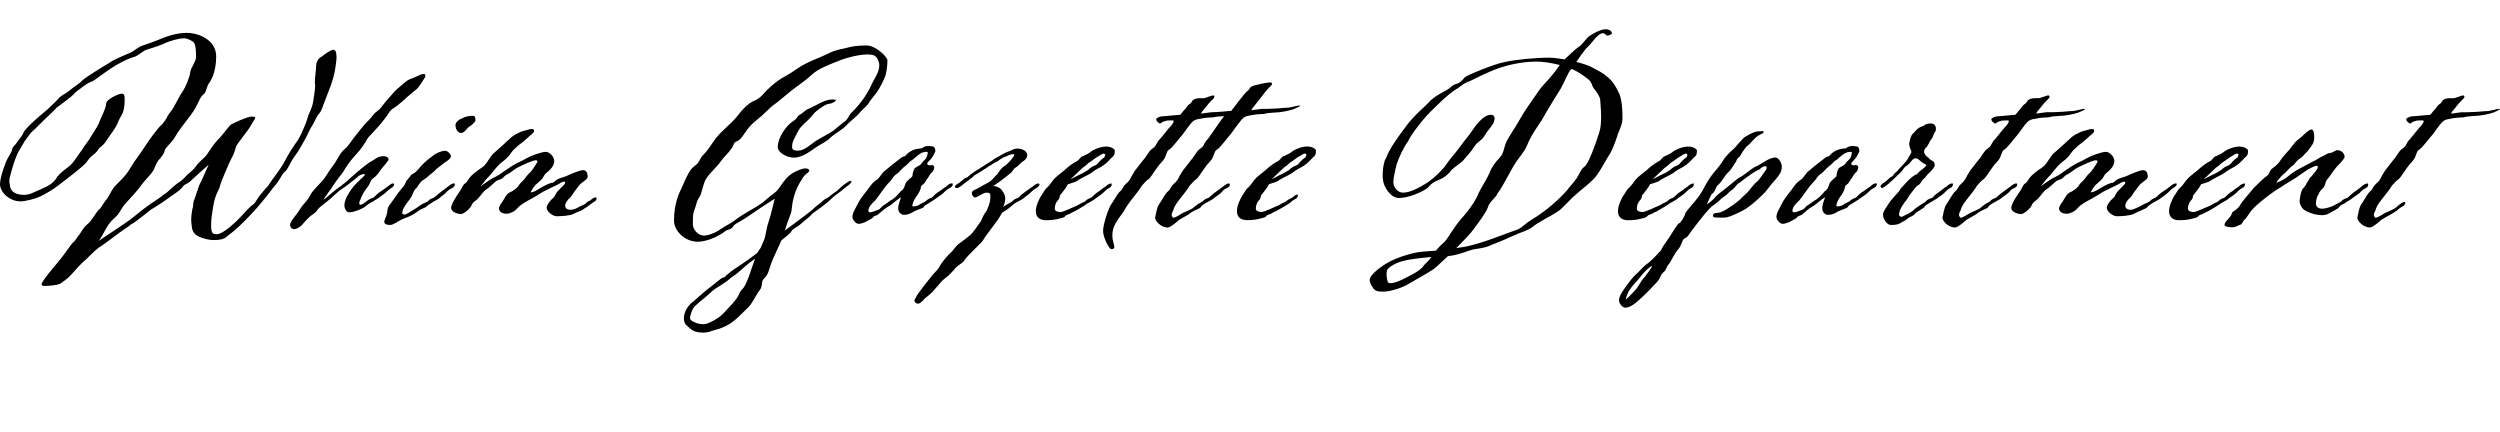 <?xml version="1.0" encoding="UTF-8"?><svg id="a" xmlns="http://www.w3.org/2000/svg" viewBox="0 0 1080 186.71"><path d="M82.97,77.62c-2.19,2.31-3.04,1.46-4.25,3.4-1.34,1.46-3.64,2.92-4.98,3.89-1.09,.85-6.07,4.25-8.62,5.71-2.31,1.82-6.56,5.22-7.65,5.83-1.21,.49-1.21,.97-2.79,1.94-1.58,.85-9.6,7.17-11.9,8.5-1.94,1.34-5.1,4.86-7.29,6.68-2.06,1.94-4.25,4.74-5.47,5.83-.97,1.09-3.04,2.43-4.01,3.16-.97,.49-4.13,.97-6.8,.97-.85,0-1.21-.24-1.21-.73,0-.73,.85-1.7,1.58-2.79,1.58-2.31,5.22-6.32,7.53-9.35,2.31-3.04,3.77-5.35,4.49-5.95,.73-.36,1.46-1.94,2.79-3.52,1.09-1.7,1.82-3.04,3.4-4.37,1.58-1.09,3.64-4.86,4.62-5.95,1.58-1.21,2.31-3.28,3.4-4.49,.97-.97,1.82-3.16,3.16-5.1,1.34-1.94,4.86-4.37,7.29-8.62,1.94-3.4,4.37-6.2,6.32-9.35,1.82-2.92,5.95-8.38,6.92-9.11,.97-.73,2.79-3.52,2.92-4.13,.36-.73,2.67-3.4,2.92-4.37,.61-.85,2.43-4.74,3.64-6.32,1.09-1.58,2.79-5.59,3.16-7.9,.12-2.06,2.55-4.86,2.55-6.8,0-2.79-.12-4.37-.61-5.71-.36-1.09-2.31-1.94-3.64-2.31-.24-.12-.61-.12-.97-.12-1.94,0-5.95,.97-8.87,2.43-3.52,1.46-6.92,2.31-7.77,2.67-.73,.36-3.89,2.67-4.37,2.79-.61,.12-4.49,1.21-10.33,4.98-5.71,3.77-7.53,5.71-8.87,5.95-1.34,.49-3.52,2.07-3.77,2.31-.24,.36-2.92,1.94-3.64,3.04-.85,.97-5.1,4.13-7.29,5.71-1.82,2.06-4.13,4.01-5.83,5.71-1.82,1.7-3.16,3.28-4.62,4.49-1.21,1.09-1.21,1.46-2.67,3.28-1.21,1.58-1.7,2.79-2.92,4.74-1.21,1.58-2.55,5.71-3.52,9.11-.73,2.43-.97,3.52-.97,4.49,0,.61,.12,1.09,.24,1.7,0,1.34,.97,2.92,2.19,3.4,.61,.36,1.94,.85,3.77,.85,1.34,0,2.92-.36,4.62-1.21,4.01-1.82,7.05-2.67,9.23-5.59,1.58-3.04,5.95-5.22,7.17-6.92,1.34-1.58,2.92-4.13,4.25-5.83,1.21-2.07,2.31-3.16,3.77-5.59,1.34-2.31,3.04-4.49,3.77-6.68,.85-2.19,2.79-5.71,2.79-7.53,0-2.06,5.71-4.37,6.56-4.37,1.21,0,1.46,.36,1.46,2.79,0,5.95-1.82,6.68-2.79,9.35-.85,2.55-4.13,6.56-5.1,8.14-.73,1.34-1.94,2.31-3.16,3.28-.61,1.09-1.09,1.7-2.43,2.79-1.46,1.09-1.7,1.46-2.92,3.16-1.7,2.19-8.38,7.05-11.42,9.48-3.16,2.55-6.32,4.25-8.75,5.47-2.06,.97-6.44,2.06-8.38,2.06C3.89,86.98,0,82.85,0,79.57s2.67-10.2,3.4-11.3c.49-1.09,1.7-2.43,1.82-3.77,.49-1.58,1.46-1.82,2.06-2.92,.73-1.21,2.06-2.43,2.79-4.13,.73-2.07,7.65-7.9,10.33-10.08,2.43-2.43,4.25-3.89,5.22-5.22,1.21-1.09,2.79-1.7,4.25-2.92,1.34-1.21,4.37-3.04,5.83-4.62,1.7-1.46,8.5-5.71,11.05-7.17,2.79-1.94,6.2-3.16,8.5-4.25,2.19-.73,2.55-1.46,4.62-2.67,1.58-1.09,4.13-1.46,8.14-3.16s8.26-3.16,12.63-3.16c5.22,0,12.75,3.04,12.75,10.2s-2.55,10.93-3.28,11.78c-.61,1.09-.97,2.67-1.46,3.77-.61,.97-1.7,1.21-2.67,3.64-1.21,2.19-1.34,3.16-3.64,6.19-2.31,3.04-5.34,6.8-7.17,10.08-2.19,3.04-3.77,3.89-4.01,5.22-.36,1.34-.73,1.7-1.82,3.16-1.46,1.58-1.7,2.19-2.92,5.1-1.46,2.55-3.52,3.89-6.2,7.77-2.79,3.52-6.07,6.68-6.8,7.77-1.09,1.34-1.94,3.64-3.64,4.98-1.46,1.34-2.55,2.43-3.89,4.74-1.09,2.07-2.67,4.86-3.28,5.47,1.21-.85,12.75-8.38,14.33-9.72,1.82-1.46,4.25-3.52,7.29-5.71,2.79-1.94,5.59-3.64,6.56-4.62,1.46-.73,2.06-1.7,4.37-3.64,1.94-1.7,2.55-1.58,4.49-3.52,2.06-2.43,3.16-2.55,4.86-4.86,1.46-2.19,3.52-3.4,4.86-5.22,1.46-2.07,2.67-4.37,5.59-7.29,.97-.97,4.01-5.1,4.86-5.71,1.21-.73,7.17-3.4,8.75-3.4,1.21,0,1.7,.12,1.7,.49,0,.49-.85,1.34-1.7,3.04-1.58,2.92-6.56,8.5-6.68,9.72-.36,1.21-.85,3.16-1.94,4.86-.97,1.82-4.49,10.08-4.98,11.9-.24,1.94-1.94,2.79-2.92,9.11-.49,3.28-.85,4.86-.85,7.9,0,3.64,.85,3.77,2.67,3.77s5.95-3.4,7.29-4.74c1.46-1.09,6.56-6.92,7.41-7.53,.73-.49,1.34-.73,2.43-2.67,1.21-2.07,3.16-4.01,5.1-6.32,1.46-2.55,4.74-6.2,6.8-10.08,2.19-4.13,3.28-5.71,4.62-7.65,1.58-2.06,2.67-4.25,3.52-6.44,1.09-2.31,1.46-3.64,2.19-5.95,.97-2.19,1.82-4.13,2.07-5.95,.24-1.94,.85-5.1,.85-6.92-.12-.36-.12-.97-.12-1.58,0-2.06,.49-4.86,.49-6.32,0-1.94,.73-3.77,2.55-4.62,1.46-1.21,3.89-2.92,4.98-2.92,.73,0,1.34,.85,1.34,3.28,0,1.09-.24,2.55-.49,4.37-.85,6.19-3.64,11.66-4.49,14.33-1.09,2.43-1.34,4.49-2.67,5.71-.97,1.21-1.7,3.04-2.43,4.37-.61,1.09-1.09,1.58-2.07,3.77-1.34,2.92-2.92,5.34-4.25,7.77-1.7,2.43-2.67,3.77-3.52,5.34-.85,1.58-1.34,2.92-2.43,3.77-1.21,.97-1.82,2.92-3.52,5.1-2.06,2.31-4.25,5.59-6.32,7.9-1.94,2.43-4.01,4.74-7.65,8.38-3.52,3.64-5.95,5.34-7.77,6.8-.97,.97-3.16,1.34-5.22,1.34-1.21,0-2.31-.12-3.16-.36-4.13-.97-6.32-2.19-6.56-5.59-.12-1.09-.24-1.94-.24-2.79,0-2.06,.36-3.64,.49-4.62,.61-1.58,.12-2.55,.85-4.13,.61-1.58,1.82-5.35,2.06-6.07,.24-.24,4.13-8.99,4.13-8.99,0,0-4.74,4.13-7.17,6.44Z"/><path d="M158.61,86.74c.36-.36,1.46-.97,2.31-1.21,.73-.12,1.58-1.46,2.79-2.31,1.21-.73,2.79-1.94,3.77-2.67s1.7-1.34,2.31-1.34c.24,.12,.49,.24,.49,.49s-.24,.73-.61,1.09c-.97,.73-1.46,.85-2.55,1.94-1.34,1.34-2.92,2.19-3.77,2.92-.85,.61-2.43,1.46-3.64,2.19-1.09,.61-1.34,.97-2.31,1.7-.97,.61-4.37,2.19-6.56,2.19-1.21,0-2.07-1.7-2.07-3.04s.61-3.28,2.07-5.47c1.46-2.31,2.19-3.16,4.49-5.34,1.58-1.58,2.31-2.06,2.31-2.43,0-.12-.12-.24-.36-.24-1.21,0-2.67,.97-2.67,1.09s-1.46,1.21-4.37,3.52c-.97,.85-3.4,2.19-4.74,3.52-1.34,1.21-3.16,2.92-4.62,4.01-1.58,1.34-2.92,2.19-3.77,3.28-.36,1.21-2.43,2.06-3.64,3.28-.97,.97-1.7,1.7-3.04,3.28-.85,.97-2.43,1.82-3.4,1.82-.73,0-1.7-.61-1.7-1.82,0-1.09,1.21-2.67,2.55-4.37,1.21-1.34,1.58-2.55,2.92-4.13,1.21-1.46,2.19-2.43,3.04-4.01,.73-1.46,1.21-2.19,5.1-6.2,1.34-1.34,3.04-4.49,4.74-6.68,1.82-2.19,3.16-5.83,5.1-7.29,1.94-1.58,2.79-3.52,5.22-6.44,2.19-2.67,3.28-4.25,5.22-6.07,1.94-1.82,1.7-2.55,3.77-4.01,1.94-1.46,1.7-1.94,4.49-5.1,2.55-2.92,3.28-3.89,5.71-5.83,2.67-2.19,2.55-2.43,4.98-3.28,2.06-.73,3.64-1.82,4.74-1.82,.61,0,.85,.24,.85,.61s-.12,.85-.49,1.34c-.61,.97-2.06,3.4-3.04,4.37-.97,.85-3.04,2.43-4.37,3.64-1.46,1.46-3.16,2.79-4.49,3.89-1.58,1.09-2.43,1.58-2.92,2.31-.61,.97-2.06,3.04-3.28,4.49-1.09,1.46-3.64,4.13-4.74,5.35-1.21,1.21-1.82,1.94-2.31,3.04-.73,1.21-2.07,3.16-2.79,4.01-.85,.97-3.28,3.64-3.77,4.37-.49,.61-2.06,2.67-2.79,4.01-.61,1.21-1.7,2.43-2.19,3.04-.61,.85-1.94,2.55-2.67,3.77-.85,1.46-3.77,5.1-4.13,6.07,0,0,1.7-1.21,2.43-1.94,.61-.61,1.46-1.21,2.79-2.31,1.58-1.21,3.64-2.67,4.62-3.52,1.09-.97,2.43-2.31,4.49-4.01s4.86-4.13,6.44-4.86c1.34-.73,2.55-1.94,4.13-2.07,.24,0,.61-.12,.85-.12,1.21,0,2.31,.49,2.31,1.34,0,.12,0,.36-.12,.49-.61,.97-1.34,1.82-2.31,2.92-.73,.73-1.82,2.67-3.04,3.89-1.34,1.21-1.82,1.09-2.43,2.67-.49,1.46-1.46,2.31-2.31,3.64-.73,1.09-1.46,2.31-1.94,3.89-.12,.12-.49,.85-.49,1.46s.24,.73,.61,.73c.49,0,2.06-1.09,2.79-1.7Z"/><path d="M181.45,90.62c-1.58,1.09-1.58,1.21-3.28,2.19s-3.28,1.34-4.74,2.06c-1.34,.61-3.52,2.31-4.86,2.31-1.21,0-2.55-.24-2.55-1.34,0-.97,.85-1.94,1.21-3.89,.24-1.46,.12-2.19,.97-3.28,.97-1.09,3.4-5.1,5.47-7.41,1.94-2.07,1.09-2.31,2.55-3.89,1.94-2.07,.73-1.58,2.06-2.19,1.21-.73,1.58-1.09,2.67-2.31,.73-1.09,3.28-3.64,5.59-5.22,1.94-1.7,4.62-2.55,5.71-2.55s2.55,1.46,2.55,2.43-1.7,2.07-2.67,2.67c-.97,.85-2.43,1.82-3.77,2.92-.97,1.34-2.79,2.31-3.77,3.4-1.09,.97-2.19,1.21-3.04,2.43-.73,.73-1.34,2.19-2.06,2.67-.61,.49-1.21,2.19-1.82,3.52-.97,1.46-2.79,3.52-3.64,5.47-.12,.61-.24,.97-.24,1.34,0,.49,.24,.73,.85,.73,.97,0,2.31-1.09,4.01-2.06,1.82-1.09,2.67-1.7,3.28-2.19,.85-.61,2.92-1.21,3.16-1.7,.12-.36,1.46-1.09,2.06-1.21,.61-.24,1.82-1.46,2.92-2.31,1.09-.73,2.67-2.06,3.52-2.67,1.09-.85,1.94-1.34,2.55-1.34,.24,0,.36,.24,.36,.49s-.12,.61-.49,1.09c-.61,.61-1.7,.73-2.92,1.94-.85,1.21-2.79,2.19-3.28,2.92-.73,.61-2.79,1.46-3.64,2.19-1.09,.61-1.7,1.09-2.31,1.7,0,0-1.09,.49-2.43,1.09Zm23.93-38.63c0,.85-2.19,2.55-2.79,2.79-.73,.49-1.94,2.67-3.4,2.67s-2.43-1.82-2.43-3.4c0-1.46,1.94-2.67,3.16-3.04,1.34-.85,3.28-.97,4.37-.97s1.09,1.09,1.09,1.94Z"/><path d="M251.7,90.62c-.49,.49-2.07,.73-4.01,1.82-1.82,.85-5.71,.97-7.29,.97s-4.25-2.06-4.25-3.64c0-1.34,1.82-3.4,2.67-4.13,.97-.73,.73-.97,1.34-1.94,.73-1.21,.61-.85,1.7-2.06,.61-.73,2.31-1.94,2.31-2.92,0-.12-.12-.24-.36-.24-.49,0-1.34,.24-2.55,1.09-2.67,1.34-4.86,2.31-6.68,3.28-1.7,.97-3.16,2.06-5.34,3.16-2.19,1.21-4.37,2.43-5.34,3.52-1.09,1.34-1.94,1.94-3.64,2.55-.61,.24-1.09,.24-1.58,.24-1.34,0-2.31-.49-2.79-1.21-.24-.36-.36-.61-.36-.97,0-.73,.49-1.7,1.46-2.92,1.34-2.06,1.7-3.28,3.04-4.01,1.46-.61,2.79-1.58,3.77-2.67,.85-1.21,.61-1.09,1.94-2.31,1.46-1.46,1.09-1.46,2.43-2.92,1.46-1.21,1.94-2.31,2.79-3.4,.85-1.21,1.21-1.94,1.21-2.31,0-.24-.24-.36-.85-.36-.49,0-2.06,.36-7.53,3.04-1.7,.85-3.16,2.31-4.62,3.04-1.46,.61-1.46,1.46-2.79,2.07-1.21,.49-1.34,.24-2.79,1.46-1.34,1.21-1.94,1.94-3.64,3.04-1.58,1.09-2.67,3.52-4.74,4.98-1.58,1.09-1.09,1.58-2.19,2.92-1.09,1.21-2.79,2.67-3.89,2.67-1.58,0-4.25-.97-4.25-2.67,0-1.58,2.55-5.47,3.52-6.8,1.09-1.46,1.58-3.28,2.55-3.77,.97-.61,.85-1.09,1.82-2.31,.97-1.09,.49-.73,2.19-2.19,1.34-1.21,3.28-2.19,4.37-3.28,1.34-1.58,2.79-4.13,3.52-4.86,.73-.73,4.62-4.01,6.19-5.59,1.46-1.34,2.31-2.19,3.64-2.92,1.21-.49,2.19-1.21,3.64-1.58,1.34-.24,2.43-.73,2.92-.73,1.34,0,1.46,0,1.46,.85s-1.46,1.58-3.16,3.28c-1.58,1.34-2.67,2.31-3.28,2.67-.73,.49-.73,.73-2.55,2.31-1.34,1.46-1.34,2.19-3.4,4.01-2.19,1.82-1.94,1.34-3.89,3.52-1.82,2.06-1.58,2.06-3.16,3.77-1.7,1.58-2.43,2.92-3.64,4.37,2.19-1.7,5.22-3.77,6.56-4.25,2.19-1.09,2.06-1.34,4.13-2.67,.97-.73,2.19-1.46,3.52-2.31,2.19-1.34,3.16-1.46,5.35-2.79,2.06-1.21,6.68-2.92,8.62-2.92,1.58,0,3.64,2.06,3.64,4.01,0,2.19-2.07,4.01-3.4,5.1-1.21,.97-1.09,1.82-2.07,2.79-.97,.85-1.46,1.46-2.55,2.31-.85,.85-1.94,2.55-2.19,3.28,1.46,0,3.16-1.21,4.37-1.94,1.82-1.09,4.13-2.19,4.98-2.19,.73,0,1.34-1.21,2.67-1.7,1.09-.49,3.16-.97,4.01-1.46,1.34-.61,5.22-2.31,6.68-2.31,1.58,0,1.94,1.82,1.94,2.79s-1.09,1.58-2.79,2.92c-.97,.73-1.58,1.82-2.43,2.92-1.09,1.21-.85,1.46-2.06,2.92-1.46,1.34-2.43,2.55-2.43,3.89,0,.97,.73,1.7,2.43,1.7,1.21,0,2.92-.85,3.28-1.09,.97-.61,2.67-1.09,3.16-1.7,.24-.36,1.34-1.09,1.94-1.21,.85-.85,1.58-1.34,2.43-1.34,.24,0,.36,.24,.36,.49s-.24,.61-.61,1.09c-.85,.61-1.46,.85-2.79,1.94-.85,.73-1.82,1.09-2.67,1.82Z"/><path d="M356.89,85.76c.85-.24,2.19-1.7,3.64-2.55,1.34-.85,2.79-2.55,4.01-3.4,.97-.73,2.31-1.7,2.92-1.7,.24,0,.36,.24,.36,.36,0,.24-.24,.61-.73,1.09-.85,.73-1.7,1.21-2.92,2.31-1.34,1.21-3.77,2.67-4.49,3.52-2.67,2.67-5.95,4.86-8.75,6.92-.61,.85-1.46,1.46-5.35,4.74-.73,.73-3.4,1.94-3.64,2.79-.24,.61-1.7,1.82-2.31,2.31l-2.06,1.7c-1.58,3.52-3.77,8.14-4.37,9.84-1.09,2.92-1.21,4.86-3.04,6.56-1.58,1.34-.49,3.52-2.06,5.22-1.34,1.58-3.04,5.71-5.1,7.53-1.7,1.58-2.79,2.92-5.47,5.22-2.79,2.43-6.56,3.89-8.38,4.25-1.7,.36-2.55,1.21-5.34,1.21-.61,0-1.21,0-1.94-.12-3.16-.36-4.49-2.55-5.47-3.16-.49-.49-.97-1.58-.97-2.92,0-3.04,2.19-5.95,4.01-7.17,2.31-1.94,5.22-4.74,7.77-6.56,2.31-1.7,4.37-3.77,5.34-3.89,.85,0,.61-.61,2.19-1.7,1.7-1.46,2.92-2.19,5.47-3.89,1.34-.85,4.37-3.04,6.92-4.98,.24-.36,.49-.85,.73-1.09,0-.24,.61-.85,.73-1.09,.73-1.94,1.7-3.4,2.06-5.47,.49-2.19,.61-3.64,1.46-6.07,.85-2.31,2.55-9.72,2.55-9.72,0,0-3.04,1.94-5.83,3.77-2.79,1.82-4.62,3.28-7.41,4.98-2.92,1.94-3.77,1.82-4.74,3.28-.73,1.34-2.79,1.34-3.52,2.06s-2.06,1.34-3.04,1.94c-.85,.61-5.34,2.55-8.62,2.55-5.71,0-10.33-4.74-10.33-9.11,0-7.53,2.31-12.15,3.28-14.09,.85-1.82,1.82-4.37,3.04-6.44,1.09-1.94,1.7-2.43,3.4-3.77,1.21-.97,1.58-2.92,3.16-4.37,1.46-1.46,2.19-2.67,4.74-6.32,2.79-3.89,7.29-6.92,9.84-10.33,2.43-3.28,4.74-5.22,6.32-6.07,1.34-.61,2.92-1.09,4.98-3.52,1.94-2.19,4.37-4.25,6.07-5.47,2.06-1.58,4.25-2.31,8.5-5.34,3.77-2.79,10.57-4.98,13.97-6.8,2.43-1.21,5.95-1.82,7.53-2.19,1.7-.49,4.13-.97,8.38-.97,4.01,0,8.99,4.98,8.99,6.44,0,2.31-.36,4.49-.73,6.07-.24,1.34-2.67,6.2-3.89,7.77-1.34,1.82-2.43,2.92-3.4,4.49-.97,1.7-2.55,2.43-4.25,4.62-1.58,1.82-3.77,3.28-5.1,4.74-2.43,2.67-4.98,3.52-7.65,6.07-1.34,1.34-3.64,2.31-5.59,3.64-2.07,1.34-5.95,4.62-9.72,4.62-3.28,0-7.05-2.31-7.05-4.49,0-4.25,3.64-9.35,6.68-11.3,1.94-1.21,1.7-2.19,2.92-2.79,1.21-.61,2.31-2.06,3.52-2.43,1.46-.61,4.49-2.31,6.68-3.28,1.46-.61,2.92-.85,3.89-.85,.73,0,1.34,.12,1.46,.36,0,.49-2.06,1.46-2.55,1.46-1.58,0-4.01,1.7-5.83,3.16-1.58,1.21-1.46,1.82-3.64,3.89-2.06,1.94-3.52,3.04-4.74,5.59-1.34,2.79-2.19,3.64-2.19,6.19,0,1.46,1.7,1.46,2.67,1.46,2.55,0,5.59-2.79,7.29-4.01,1.46-.97,6.56-3.64,8.02-4.74,1.46-1.09,4.25-3.64,4.98-4.01,.73-.36,1.94-2.92,2.55-3.52,.85-.73,2.55-2.55,3.4-3.64,1.09-1.34,2.19-2.79,3.28-4.62,1.21-1.94,1.46-2.55,2.55-4.86,.97-1.94,2.92-4.62,2.92-7.41,0-.36,0-.85-.12-1.21-.97-3.04-1.94-3.52-5.34-3.52-2.79,0-8.62,1.21-12.75,3.04-.12,0-.24,.12-.36,.12-4.25,1.7-8.14,3.28-10.57,5.59-2.43,2.19-4.98,4.01-7.29,5.71-2.19,1.58-4.13,3.4-7.05,5.71-2.67,2.19-1.94,1.09-5.22,4.37-3.04,3.04-4.98,4.13-6.68,5.95-2.43,2.43-4.01,6.2-5.95,6.92-1.94,.73-1.21,1.46-2.55,3.28-1.21,1.82-3.52,3.89-4.49,5.35-1.94,2.79-4.62,4.86-6.44,7.65-1.58,2.67-1.7,6.44-3.04,8.14-1.09,1.58-.85,2.19-2.06,5.47-.61,1.58-.61,2.67-.61,6.2,0,1.94,2.06,4.74,4.86,4.74,.36,0,.61,0,.97-.12,2.79-.49,4.74-1.7,6.56-2.92,1.82-1.21,3.89-2.19,5.47-3.4,4.62-3.52,8.14-4.86,12.39-7.9,1.46-1.21,2.67-2.43,4.74-3.89,1.7-1.21,2.31-2.43,4.13-4.98,1.7-2.31,3.4-3.52,4.62-4.13,1.58-.85,3.77-1.7,4.74-1.7,1.21,0,1.82,.49,1.82,.97,0,.12,0,.24-.12,.36-.36,.61-1.7,.97-3.04,3.28-.97,1.7-2.06,2.92-3.4,7.29-1.34,4.74-.73,5.95-1.58,8.02-.85,2.06-1.82,4.86-2.43,6.92l5.1-3.77c4.25-3.16,6.32-4.74,6.8-5.22,1.21-1.21,2.79-2.43,3.64-3.04,.36-.36,1.82-1.7,2.31-1.82Zm-30.73,26c-3.04,2.06-6.8,5.59-8.14,6.68-1.46,.97-1.82,1.09-3.52,2.67-1.58,1.09-1.82,1.34-4.37,2.92-2.55,1.46-3.89,3.16-5.71,4.62-1.46,1.21-2.07,1.58-4.01,3.4-1.46,1.34-2.19,4.01-2.31,5.22,0,.24,.12,.49,.12,.61,0,.61,2.43,1.82,4.25,2.06,.49,0,.85,.12,1.21,.12,1.46,0,2.55-.49,4.62-1.58,2.55-1.46,3.4-2.19,4.62-3.52,1.21-1.46,3.04-3.04,4.98-5.59,1.58-2.06,1.46-3.16,2.67-4.37,1.34-1.21,1.82-2.92,2.92-5.47l2.67-7.77Z"/><path d="M390.7,92.81c-.36,0-.73,0-.97-.12-1.09-.61-1.7-1.21-1.7-2.92,0-1.46,1.21-4.37,1.21-4.49-.49,0-3.16,2.31-4.13,3.04-.73,.61-2.43,1.46-3.4,2.31l-2.43,2.06c-1.09,.73-1.46,.36-2.06,1.09-.24,.61-2.06,1.34-3.52,2.19-.85,.24-1.82,.73-2.67,.73-.49,0-1.09-.24-1.46-.61-.85-.85-1.34-1.46-1.34-2.55,0-.24,.12-.49,.12-.73,.49-1.94,.97-2.19,2.31-4.98,1.58-3.04,3.89-5.34,5.34-7.53,1.34-1.82,1.82-1.82,2.55-2.55,.85-.24,1.34-1.34,2.92-3.28,2.19-1.94,5.83-4.86,6.92-5.59,.85-.73,1.7-1.34,2.31-1.34,.61-.12,.61-.97,2.92-2.31,2.19-1.21,4.13-.97,4.74-1.21,.61-.49,1.34-.97,2.79-.97,.73,0,2.06,.24,2.31,.36,.61,.73,.61,1.46,.61,1.94-.24,.73-.61,1.21-1.21,2.43-.97,1.46-2.31,2.31-2.31,2.92,0,.49,.49,.73,1.34,.73,.24-.12,.49-.12,.73-.12,.49,0,.85,.24,.97,.97,0,.49-.24,1.34-.85,2.06-1.09,.85-1.21,1.58-1.82,2.43-.85,.85-1.09,2.06-2.06,2.79-1.09,.73-1.09,1.34-1.09,1.7-.12,.85-.73,1.7-1.21,2.67-.73,.85-2.19,3.28-2.19,3.89-.12,.36-.24,.73-.24,.97s.12,.36,.49,.36c1.09,0,1.82-.24,2.55-.73,.73-.61,2.55-1.21,2.92-1.7,.36-.36,1.46-1.09,2.19-1.21,.61-.24,1.46-1.46,2.67-2.31,1.34-.73,2.79-2.06,3.89-2.67,.85-.85,1.58-1.34,2.43-1.34,.24,0,.36,.24,.36,.49s-.24,.61-.61,1.09c-.85,.61-1.58,.73-2.79,1.94-1.09,1.21-2.67,2.19-3.77,2.92-.61,.61-2.31,1.46-3.28,2.19-1.09,.61-1.94,.97-2.19,1.7-.61,.61-3.89,1.46-4.74,2.19-.97,.61-2.43,1.09-3.52,1.09Zm4.62-20.29c1.09-.61,2.55-1.34,2.79-1.94,.24-.61,1.58-1.58,1.94-2.19,.36-.49,.73-1.7,.73-2.67-.12-.12-.24-.12-.61-.12-.73,0-1.82,.24-2.55,.73-1.34,.73-3.16,2.67-3.89,3.04-.61,.24-.73,.73-2.43,2.19-1.94,1.34-2.79,3.04-4.25,3.77-1.34,1.09-1.21,1.58-2.67,3.16-1.21,1.21-2.43,2.79-3.28,4.01-.85,1.21-1.7,2.43-3.04,4.13-1.82,1.7-2.55,2.55-2.92,4.01,0,.97,.12,1.09,.85,1.09s3.28-1.09,3.28-1.09c.61,0,.61-.36,2.07-1.7,1.82-1.09,2.79-2.06,4.37-2.92,1.34-.97,3.04-2.92,3.52-3.52,.49-.36,.85-.36,1.46-1.82,.61-1.46,.24-1.58,1.7-2.92,.97-.97,1.82-1.34,1.82-1.94s.24-2.31,1.09-3.28Z"/><path d="M433.05,91.72s-1.34,2.19-1.94,3.16c-3.52,4.86-5.59,7.41-5.71,7.77-1.34,2.19-1.34,1.94-3.28,3.89-1.82,1.82-4.98,4.86-5.59,6.07-.73,1.09-1.7,1.21-3.64,3.04-1.46,1.82-2.06,2.19-2.67,2.92-.73,.85-2.67,1.94-3.89,3.52-1.34,1.46-.73,.97-2.67,3.04-1.7,2.19-4.01,3.4-4.86,4.62-.73,.73-1.58,1.46-2.31,1.46-.24,0-.61-.12-.85-.36-.49-.36-.61-.61-.61-.97,0-.24,.12-.61,.61-1.34,.61-1.34,1.21-1.82,2.79-4.13,.97-1.34,2.55-3.16,4.01-5.1,.97-1.34,2.31-2.31,3.16-3.64,.49-1.21,2.19-3.52,4.49-5.95,2.43-2.07,2.07-2.92,4.74-4.86,1.58-1.09,3.16-2.31,4.25-3.28,1.58-1.34,3.52-4.49,4.25-5.47,.97-.97,.61-2.06,2.92-5.1,1.58-3.52,1.58-4.74,1.58-6.32,0-1.21-.36-1.46-1.7-1.46s-4.01,2.07-4.86,2.07c-.73,0-1.46-.97-1.46-1.94,0-1.09,1.58-1.34,3.64-2.55,1.82-1.21,2.43-1.21,4.37-2.55,1.82-1.46,1.82-2.06,3.04-3.04,.85-1.21,1.58-2.67,3.52-3.77,1.7-1.46,2.31-2.31,3.28-3.52,.36-.49,.49-.85,.49-1.09s-.12-.24-.49-.24c-.49,0-2.19,.36-2.67,.85-.73,.24-1.34,.36-3.04,1.46-.97,.97-1.82,.97-2.79,1.7-1.21,.85-2.19,1.21-2.79,1.82-.97,.61-2.06,1.21-3.28,2.06-1.21,.73-2.55,1.34-2.79,1.94-.36,.36-2.19,1.58-4.01,3.04-1.21,1.09-2.67,1.94-2.92,1.82-.24-.12-.85-.24-.85-.61,0-.61,.36-.73,2.31-2.06,1.94-1.7,2.31-1.82,2.92-1.94,.24-.24,2.06-1.82,3.64-2.79,1.82-.97,3.64-2.43,7.17-4.49,.49-.36,1.09-.97,2.43-1.58,.97-.49,3.4-2.06,4.49-2.31,1.46-.49,2.55-1.34,4.01-1.34,1.58,0,3.77,.73,4.13,2.19,.12,.24,.12,.61,.12,.85,0,1.09-.85,1.82-1.7,2.43-1.21,.61-2.06,2.06-3.16,2.67-1.09,.49-1.34,1.82-2.55,2.67-1.21,.85-1.94,1.82-7.17,5.34,0,0,2.79,.24,3.89,2.19,.97,1.34,1.21,2.31,1.21,3.28,0,1.46-.49,2.92-.97,3.64,1.21-.97,3.89-2.19,4.25-2.67,.24-.36,1.34-1.09,2.06-1.21,.73-.24,1.46-1.46,2.79-2.31,1.09-.73,2.67-2.06,3.77-2.67,.85-.85,1.94-1.34,2.43-1.34,.24,0,.49,.24,.49,.49s-.24,.61-.73,1.09c-.73,.61-1.46,.73-2.67,1.94-1.09,1.21-2.79,2.19-3.52,2.92-.73,.61-2.67,1.46-3.77,2.19-.85,.61-1.34,1.09-2.07,1.7-.97,.85-3.28,2.19-3.28,2.19Z"/><path d="M458.67,83.46c-.24,.61-.85,.61-.85,1.34,0,.85-.61,1.58-1.09,2.07s-1.09,1.94-1.09,3.28c0,1.09,1.46,1.46,2.55,1.46,1.21-.12,2.55-.97,3.52-1.21,1.09-.61,3.52-1.46,4.25-1.94,.73-.61,2.67-1.21,3.04-1.7,.24-.36,1.34-1.09,2.06-1.21,.73-.24,1.58-1.46,2.79-2.31,1.21-.73,2.67-2.06,3.77-2.67,.73-.85,1.94-1.34,2.43-1.34,.12,0,.24,.24,.24,.49s-.12,.61-.49,1.09c-.85,.61-1.58,.73-2.67,1.94-1.21,1.21-2.67,2.19-3.77,2.92-.49,.61-2.31,1.46-3.52,2.19-1.82,1.34-3.64,2.31-5.71,3.52-1.09,.36-.97,.49-2.19,1.09-1.09,.36-1.34,.36-2.06,1.21-.73,.49-1.46,.49-2.67,.85-1.34,.36-3.16,.61-5.35,.61-2.55,0-4.37-1.21-4.37-3.89s1.58-5.35,2.19-6.56c.85-.97,1.34-2.55,2.67-3.64,1.21-1.21,1.34-1.58,2.55-3.16,.97-1.34,2.92-2.67,4.98-4.37,1.58-1.58,4.01-3.28,5.34-3.89,.85-.36,1.7-2.19,2.67-2.19,1.46-.73,2.43-1.09,3.4-1.94,1.21-.97,4.25-2.19,6.56-2.19,2.19,0,3.77,1.09,3.77,1.82,0,.61-.12,1.82-.49,2.06-.12,.12,0,.12-.24,.36-.36,.12-1.94,2.07-3.28,3.16-1.46,1.21-2.55,1.7-3.89,2.43-1.7,.97-2.19,1.58-2.67,1.82-2.55,1.46-4.98,2.43-5.83,3.28-1.21,.61-3.89,1.34-3.89,1.34-.24,.73-2.19,3.4-2.67,3.89Zm8.26-8.26c1.58-.73,2.43-1.46,3.04-1.7,.49-.49,.97-.97,1.82-1.46,1.09-.49,2.06-.73,2.67-1.7,.61-.73,1.46-1.58,2.55-2.31,.24-.24,.49-.85,.49-1.21,0-.24-.49-.49-.61-.49-.49,0-1.58,.61-2.43,1.21-1.21,.61-2.67,1.94-4.13,2.79-1.34,1.21-1.09,1.09-2.67,2.19-1.34,1.21-4.37,4.25-5.22,4.86,1.58-.61,3.04-1.58,4.49-2.19Z"/><path d="M482,96.33c-1.21,2.19-1.46,3.64-1.46,5.59s.85,4.01,.85,4.74-.49,.97-1.34,.97-3.52-4.86-3.52-7.9,2.55-10.2,3.4-11.3c.85-1.09,2.79-4.62,3.52-5.35,.61-.61,1.21-.97,1.7-2.06,.36-.85,1.21-1.46,1.58-1.94,.61-.36,1.46-1.58,1.82-2.31,.24-.73,.85-1.46,1.82-3.16,.97-1.34,2.19-2.67,3.04-3.89,.85-.97,1.58-1.94,2.67-3.64,.97-1.58,1.7-1.7,2.43-2.43,.97-.61,1.34-2.55,2.43-3.4,.85-.85,4.01-5.1,5.1-6.07,.61-.73,.97-1.46,.97-1.82,0-.24-.12-.36-.49-.36-1.46,0-2.67,0-3.28,.36-1.46,.24-1.46,.97-2.19,.97-.24,0-1.58-.97-1.58-1.7,0-.61,.85-.97,2.07-1.34l3.04-.24c1.82-.24,3.04-.24,3.89-.36,.73,0,1.58,0,1.82-.61,.61-.61,.61-.97,1.7-1.94,.85-1.09,.85-1.34,1.7-2.06,.97-.36,1.34-1.7,1.82-1.94,.73-.61,2.07-.73,3.04-.73h1.7c3.28-1.09,3.52-1.21,3.77-1.21s.49,.12,.61,.49c0,.85-1.09,1.46-1.82,2.31-.85,.85-2.06,2.55-2.92,3.52-.73,.73-.97,1.34-.97,1.58,.12,0,2.92-.49,4.37-.61,2.19,0,7.29-.49,8.62-.61,.85-1.09,5.83-7.65,6.68-8.38,.97-.36,1.34-1.7,1.82-1.94,.73-.61,1.94-.73,4.37-1.34,2.67-.61,3.89-.61,4.13-.61s.49,.12,.61,.49c0,.85-1.09,1.46-1.82,2.31-.85,.85-5.22,6.68-6.07,7.65-.73,.73-.97,1.34-.97,1.58,.12,0,2.92-.49,4.37-.61,2.19,0,4.01,0,5.34-.12,1.7-.12,1.7,0,3.52-.24,2.19-.24,2.19,0,3.77-.36,1.46-.24,2.79-.73,3.52-.73,.24,0,.36,0,.49,.12,.36,0-1.82,1.09-2.79,1.46-1.7,.61-5.71,1.46-8.14,1.46-2.31,.12-3.52,.24-4.74,.61-.73,.12-2.31,0-4.37,.36-2.19,.49-2.92,.24-4.49,1.34-1.34,1.09-4.86,6.32-5.59,7.17-.85,.85-4.62,5.95-5.83,6.56-1.34,.61-.97,2.79-2.79,4.86-2.06,2.19-2.43,3.04-3.28,4.13-1.09,1.58-1.82,2.79-2.67,3.64-1.09,.61-2.43,2.31-3.04,2.92-.36,.85-2.92,4.13-4.49,6.07-1.7,2.19-2.31,3.4-2.55,4.49-.49,.85-.73,1.58-.73,2.06s.24,.85,.49,1.09c0,.12,.24,.12,.36,.12,.73,0,2.55-1.21,4.25-2.19,2.19-.85,2.55-1.21,3.28-1.46,.85-.36,1.82-1.46,2.31-1.7,.49-.61,2.67-1.46,2.92-1.94,.24-.36,1.46-1.09,2.19-1.21,.49-.24,1.58-1.46,2.79-2.31l3.64-2.67c.97-.85,1.94-1.34,2.55-1.34,.24,.12,.36,.24,.36,.49s-.12,.73-.49,1.09c-.85,.61-1.94,.73-2.79,1.94-.97,1.21-2.92,2.19-3.64,2.92-.73,.61-2.43,1.46-3.77,2.19-.97,.61-1.46,.97-1.94,1.7-.36,.61-2.67,1.21-4.01,2.19-1.21,1.09-3.64,2.19-5.34,3.28-1.21,1.09-3.77,3.28-4.86,3.28-2.92,0-5.47-2.79-5.47-4.25,.24-1.34,.85-4.49,1.58-5.59,.85-1.09,2.79-4.62,3.52-5.35,.61-.61,1.21-.97,1.7-2.06,.36-.85,1.21-1.46,1.58-1.94,.61-.36,1.46-1.58,1.82-2.31,.24-.73,.85-1.46,1.82-3.16,.97-1.34,2.19-2.67,3.04-3.89,.85-.97,1.58-1.94,2.67-3.64,.97-1.58,1.7-1.7,2.43-2.43,.97-.61,1.34-2.55,2.43-3.4,.85-.85,6.19-9.11,7.29-10.08-2.31,.12-3.4,.12-4.62,.49-.73,.12-2.31,0-4.37,.36-2.19,.49-2.92,.24-4.49,1.34-1.34,1.09-3.77,4.86-4.49,5.71-.85,.85-4.62,5.95-5.83,6.56-1.34,.61-.97,2.79-2.79,4.86-2.06,2.19-2.43,3.04-3.28,4.13-1.09,1.58-1.82,2.79-2.67,3.64-1.09,.61-2.43,2.31-3.04,2.92-.36,.85-2.92,4.13-4.49,6.07-1.7,2.19-2.67,3.77-3.16,4.74-.61,1.09-2.43,3.16-3.64,5.35Z"/><path d="M551.01,91.35c-1.09,.36-.97,.49-2.19,1.09-1.09,.36-1.34,.36-2.07,1.21-.73,.49-1.46,.49-2.67,.85-1.34,.36-3.16,.61-5.35,.61-2.55,0-4.37-1.21-4.37-3.89s1.58-5.35,2.19-6.56c.85-.97,1.34-2.55,2.67-3.64,1.21-1.21,1.34-1.58,2.55-3.16,.97-1.34,2.92-2.67,4.98-4.37,1.58-1.58,4.01-3.28,5.35-3.89,.85-.36,1.7-2.19,2.67-2.19,1.46-.73,2.43-1.09,3.4-1.94,1.21-.97,4.25-2.19,6.56-2.19,2.19,0,3.77,1.09,3.77,1.82,0,.61-.12,1.82-.49,2.06-.12,.12,0,.12-.24,.36-.36,.12-1.94,2.07-3.28,3.16-1.46,1.21-2.55,1.7-3.89,2.43-1.7,.97-2.19,1.58-2.67,1.82-2.55,1.46-4.98,2.43-5.83,3.28-1.21,.61-3.89,1.34-3.89,1.34-.24,.73-2.19,3.4-2.67,3.89-.24,.61-.85,.61-.85,1.34,0,.85-.61,1.58-1.09,2.07-.49,.49-1.09,1.94-1.09,3.28,0,1.09,1.46,1.46,2.55,1.46,1.21-.12,2.55-.97,3.52-1.21,1.09-.61,3.52-1.46,4.25-1.94,.73-.61,2.67-1.21,3.04-1.7,.24-.36,1.46-.85,2.06-1.21,1.09-.61,1.58-1.46,2.43-1.46,.24,0,.36,.24,.36,.49s-.24,.61-.61,1.09c-.85,.61-1.58,.73-2.79,1.94-1.82,1.34-4.25,2.55-6.32,3.77Zm2.79-16.16c1.58-.73,2.43-1.46,3.04-1.7,.49-.49,.97-.97,1.82-1.46,1.09-.49,2.06-.73,2.67-1.7,.61-.73,1.46-1.58,2.55-2.31,.24-.24,.49-.85,.49-1.21,0-.24-.49-.49-.61-.49-.49,0-1.58,.61-2.43,1.21-1.21,.61-2.67,1.94-4.13,2.79-1.34,1.21-1.09,1.09-2.67,2.19-1.34,1.21-4.37,4.25-5.22,4.86,1.58-.61,3.04-1.58,4.49-2.19Z"/><path d="M692.41,14.34c-.85,0-1.82,.73-3.04,1.94-1.21,1.34-2.67,3.4-4.25,4.74-.85,.97-2.67,3.52-4.13,5.71,3.16,.85,5.59,1.7,6.44,2.19,2.07,1.09,5.1,2.55,6.56,4.01,1.82,1.21,3.64,3.52,5.1,6.68,1.7,2.67,1.82,8.62,1.82,11.54s-1.82,5.83-2.31,7.77c-.73,2.19-2.06,6.2-3.89,8.75-1.7,2.67-4.01,7.53-6.56,9.96-2.31,2.31-4.86,4.13-7.41,6.44-2.79,2.31-6.2,6.56-8.14,7.53-1.46,1.09-8.62,4.62-10.69,6.56-2.43,1.7-3.89,1.7-9.23,4.13-5.47,2.55-7.17,2.92-9.48,4.01-1.94,.85-5.59,1.21-6.8,1.46-1.7,.36-6.2,2.43-10.93,2.92l-5.1,4.74c-1.7,1.58-6.8,4.25-10.93,6.68-3.64,2.43-9.23,3.89-11.78,3.89s-3.28-.24-4.25-1.21c-.61-1.09-1.7-2.19-1.7-3.89,0-1.46,2.43-4.13,7.17-7.05,4.74-2.92,12.63-4.98,15.55-5.1l5.95-.49c1.09-1.46,2.55-2.79,3.77-3.89,1.7-1.94,3.77-5.95,6.8-9.48,3.04-3.28,6.68-8.26,7.9-11.66,1.7-3.28,3.64-6.2,4.62-8.5,.61-2.07,2.67-4.86,4.25-6.44,1.21-1.34,1.46-1.82,2.31-4.98,.49-2.67,3.89-6.92,7.05-12.63,1.46-2.67,5.59-8.38,7.65-11.42,2.19-3.16,3.16-3.28,7.53-8.99l1.58-2.19c-3.4-.85-7.29-1.46-9.84-1.46-4.62,0-10.2,.73-16.03,2.67-5.95,2.07-8.99,3.89-12.63,5.59-4.01,1.46-4.5,2.79-6.44,3.77-1.7,1.09-4.49,3.28-7.04,5.83-2.43,2.31-4.62,4.37-7.29,7.53-2.55,3.16-5.1,6.44-6.32,9.11-1.7,2.19-3.89,6.8-4.86,9.72-.73,2.92-1.46,6.07-1.46,7.9,0,2.19,1.94,4.49,4.13,4.49,3.04,0,6.8-1.94,11.05-4.62,3.77-2.92,4.98-4.37,6.56-6.07,1.58-2.06,2.19-3.16,4.37-5.71,2.19-2.55,3.64-4.86,5.35-6.92,1.94-2.31,3.4-4.74,4.49-6.07,1.34-1.46,3.52-4.25,6.2-4.25,1.09,0,1.58,.61,1.58,1.58,0,.61-.24,1.34-.49,2.06-1.09,1.82-2.43,3.04-3.89,5.47-1.46,2.43-2.67,2.07-4.37,4.62-1.58,2.55-2.79,3.52-4.86,6.07-2.43,2.31-4.62,3.16-5.83,5.1-1.7,1.82-3.28,2.79-5.1,3.4-1.7,.85-2.55,1.09-4.37,3.28-2.19,1.7-8.14,4.37-12.39,4.37-3.77,0-6.68-4.98-6.92-7.9-.12-.61-.12-1.21-.12-1.82,0-2.43,.24-4.37,.97-6.68,0-.12,.61-.85,.85-1.7,1.21-3.28,4.98-8.5,8.26-12.88,3.16-4.37,8.38-8.75,9.84-10.33,1.21-1.58,4.25-3.52,7.17-4.98,2.67-1.46,2.06-1.82,4.01-2.79,2.55-.49,3.64-2.31,4.37-3.04,.73-.85,12.88-5.83,17.01-6.56,4.5-1.09,13.48-1.94,19.44-1.94,1.94,0,4.25,.36,6.68,.73l2.19-2.06c1.21-1.21,2.55-2.43,4.5-3.77,1.09-.85,2.55-3.16,4.01-4.25,2.06-1.46,5.1-2.92,7.04-2.92s2.67,1.09,2.67,1.7c0,.49-.73,.85-2.19,1.09,0,0-.73-1.09-1.7-1.09Zm-74.1,96.82v-.12c-4.74,.36-10.08,1.09-12.15,1.7-3.28,.85-5.95,2.43-6.92,3.89-.12,.49-.24,1.09-.24,1.82,0,1.46,.36,3.28,.73,3.64,.24,.12,.61,.24,.97,.24,1.21,0,3.16-.61,5.1-1.58,2.67-1.34,6.92-3.28,8.75-5.35,1.21-1.82,1.82-1.7,3.77-4.25Zm60.62-81.39l-.49,.49c-1.09,1.21-2.55,5.1-4.13,7.9-1.7,2.79-5.95,9.48-7.41,12.27-1.46,2.79-5.1,7.05-7.17,12.27-1.34,3.28-3.64,5.22-6.07,9.35-2.31,4.01-2.67,4.98-4.13,7.41-1.46,2.79-2.55,3.77-2.92,4.74-.49,1.09-3.4,3.28-3.89,5.47-.73,2.06-3.77,6.32-7.17,10.69-1.46,1.7-3.89,4.25-6.44,6.8,1.82-.24,3.52-.49,4.62-.73,3.89-.85,8.99-2.55,11.9-3.64,2.79-1.09,7.29-2.67,9.96-3.64,2.43-1.09,2.55-2.19,7.41-5.1,5.1-3.16,10.93-8.26,14.09-12.03,1.09-1.34,1.7-2.19,2.19-2.67,.85-1.09,.85-.97,1.82-2.31,1.46-2.19,1.58-3.64,3.16-4.86,1.94-1.09,5.1-10.2,6.68-15.18,.61-1.94,.73-4.37,.73-6.56,0-3.28-.36-6.2-.36-7.05,0-1.58-1.94-4.25-2.92-5.34-.73-1.09-.61-2.31-2.07-3.64-1.58-1.09-2.67-2.31-6.44-4.25l-.97-.36Z"/><path d="M710.13,83.46c-.24,.61-.85,.61-.85,1.34,0,.85-.61,1.58-1.09,2.07-.49,.49-1.09,1.94-1.09,3.28,0,1.09,1.46,1.46,2.55,1.46,1.21-.12,2.55-.97,3.52-1.21,1.09-.61,3.52-1.46,4.25-1.94,.73-.61,2.67-1.21,3.04-1.7,.24-.36,1.34-1.09,2.07-1.21,.73-.24,1.58-1.46,2.79-2.31,1.21-.73,2.67-2.06,3.77-2.67,.73-.85,1.94-1.34,2.43-1.34,.12,0,.24,.24,.24,.49s-.12,.61-.49,1.09c-.85,.61-1.58,.73-2.67,1.94-1.21,1.21-2.67,2.19-3.77,2.92-.49,.61-2.31,1.46-3.52,2.19-1.82,1.34-3.64,2.31-5.71,3.52-1.09,.36-.97,.49-2.19,1.09-1.09,.36-1.34,.36-2.07,1.21-.73,.49-1.46,.49-2.67,.85-1.34,.36-3.16,.61-5.34,.61-2.55,0-4.37-1.21-4.37-3.89s1.58-5.35,2.19-6.56c.85-.97,1.34-2.55,2.67-3.64,1.21-1.21,1.34-1.58,2.55-3.16,.97-1.34,2.92-2.67,4.98-4.37,1.58-1.58,4.01-3.28,5.34-3.89,.85-.36,1.7-2.19,2.67-2.19,1.46-.73,2.43-1.09,3.4-1.94,1.21-.97,4.25-2.19,6.56-2.19,2.19,0,3.77,1.09,3.77,1.82,0,.61-.12,1.82-.49,2.06-.12,.12,0,.12-.24,.36-.37,.12-1.94,2.07-3.28,3.16-1.46,1.21-2.55,1.7-3.89,2.43-1.7,.97-2.19,1.58-2.67,1.82-2.55,1.46-4.98,2.43-5.83,3.28-1.21,.61-3.89,1.34-3.89,1.34-.24,.73-2.19,3.4-2.67,3.89Zm8.26-8.26c1.58-.73,2.43-1.46,3.04-1.7,.49-.49,.97-.97,1.82-1.46,1.09-.49,2.07-.73,2.67-1.7,.61-.73,1.46-1.58,2.55-2.31,.24-.24,.49-.85,.49-1.21,0-.24-.49-.49-.61-.49-.49,0-1.58,.61-2.43,1.21-1.21,.61-2.67,1.94-4.13,2.79-1.34,1.21-1.09,1.09-2.67,2.19-1.34,1.21-4.37,4.25-5.22,4.86,1.58-.61,3.04-1.58,4.5-2.19Z"/><path d="M761.26,56.61c.49,0,.61,.12,.61,.49,0,.73-1.82,.73-3.77,2.67-1.46,1.46-2.19,2.43-2.92,3.04-.85,.36-1.34,1.46-2.31,2.67-.85,1.34-1.21,2.31-2.19,2.92-.61,.61-.36,1.21-1.09,1.94-.73,1.09-1.82,3.16-3.16,4.25-1.09,.97-1.58,2.19-2.31,3.04-.61,1.09-2.06,2.43-2.31,2.67-.49,.49-.73,1.94-1.58,2.92-1.34,.85-.73,.97-1.58,2.19-.61,1.34-1.34,2.92-1.34,2.92,0,0,1.94-1.21,3.16-2.55,1.09-1.58,3.4-3.04,4.25-3.77,3.89-3.04,5.71-4.74,6.32-5.1,.61-.24,2.31-1.34,2.92-1.82,.85-.61,3.52-2.92,4.98-3.28,1.34-.73,2.19-1.34,3.64-2.19,1.46-.85,3.16-1.58,4.37-1.58,1.09,0,2.79,1.82,2.79,4.01s-1.21,3.77-2.79,5.59c-2.07,2.07-3.4,4.49-5.1,6.07-1.34,1.34-3.89,3.89-7.53,6.44-1.34,.85-5.95,3.16-8.02,3.64-.85,.24-1.82,.24-2.79,.24-1.46,0-2.67-.12-3.04-.12-.36-.24-.49-.49-.49-.85,0-.49,.49-1.09,1.82-1.09,1.7,0,4.01-1.46,5.95-2.79,1.21-.73,2.79-2.06,4.01-3.04,.97-1.09,2.31-2.19,3.16-3.04,.97-.97,2.55-3.52,4.25-4.74,1.09-1.09,2.92-3.77,2.92-3.89,.49-.61,1.09-1.21,1.09-1.94,0-.24,0-.36-.12-.49-.12-.12-.36-.24-.61-.24-.61,0-1.34,.49-2.31,1.34-1.21,.49-3.52,1.94-4.98,3.04-1.46,.97-3.16,2.43-3.52,2.67-.61,.24-.97,.49-2.31,2.19-1.58,1.46-2.19,1.7-3.28,2.92-1.21,1.09-2.06,1.34-3.28,2.67-1.34,1.46-3.04,1.82-5.34,4.74-.12,.24-.36,.36-.49,.49-1.94,2.31-3.04,3.77-5.1,6.44-2.19,2.67-2.43,4.01-4.13,4.74-1.34,.85-.97,2.67-2.79,4.74-1.82,2.31-1.94,3.04-3.52,5.71-2.06,2.31-1.21,2.79-2.67,4.01-1.94,1.7-.97,2.43-3.4,4.86-2.55,2.67-3.4,3.64-5.35,5.47-1.82,1.58-4.98,5.1-7.9,5.1-1.21,0-2.67-1.94-2.67-3.04,0-2.06,1.34-3.64,2.43-5.34,1.21-1.82,3.77-5.22,5.59-6.68,1.34-1.21,2.67-3.04,4.62-4.25,1.7-1.34,4.5-4.37,5.47-5.47,.49-1.21,2.06-3.52,3.52-5.47,1.09-1.7,3.77-6.2,4.25-6.2,.73,0,2.55-3.16,2.79-4.37,.49-.97,1.94-2.55,3.89-4.86,2.07-2.55,3.28-4.25,4.25-6.32,1.09-2.06,2.79-4.74,4.01-6.19,.97-1.21,2.79-3.16,4.01-5.22,1.09-1.94,3.52-4.25,4.74-5.22,1.09-1.09,1.94-2.31,3.28-3.64,1.09-1.21,1.21-1.34,2.55-2.06,1.09-.73,3.52-1.82,4.25-1.82,.85,0,1.7-.12,2.19-.12Zm-58.92,72.64c0,.24,1.46-1.09,3.04-2.79s1.46-1.46,2.43-3.04c1.21-1.94,1.82-2.92,2.92-4.01,.85-1.34,2.55-3.16,3.04-4.62-1.34,.61-3.52,2.67-4.86,4.49-1.34,1.7-2.07,2.43-3.04,3.52-1.09,1.21-1.7,2.19-2.43,3.28-.12,.24-1.21,3.16-1.09,3.16Z"/><path d="M789.89,92.81c-.36,0-.73,0-.97-.12-1.09-.61-1.7-1.21-1.7-2.92,0-1.46,1.21-4.37,1.21-4.49-.49,0-3.16,2.31-4.13,3.04-.73,.61-2.43,1.46-3.4,2.31l-2.43,2.06c-1.09,.73-1.46,.36-2.07,1.09-.24,.61-2.07,1.34-3.52,2.19-.85,.24-1.82,.73-2.67,.73-.49,0-1.09-.24-1.46-.61-.85-.85-1.34-1.46-1.34-2.55,0-.24,.12-.49,.12-.73,.49-1.94,.97-2.19,2.31-4.98,1.58-3.04,3.89-5.34,5.34-7.53,1.34-1.82,1.82-1.82,2.55-2.55,.85-.24,1.34-1.34,2.92-3.28,2.19-1.94,5.83-4.86,6.92-5.59,.85-.73,1.7-1.34,2.31-1.34,.61-.12,.61-.97,2.92-2.31,2.19-1.21,4.13-.97,4.74-1.21,.61-.49,1.34-.97,2.79-.97,.73,0,2.07,.24,2.31,.36,.61,.73,.61,1.46,.61,1.94-.24,.73-.61,1.21-1.21,2.43-.97,1.46-2.31,2.31-2.31,2.92,0,.49,.49,.73,1.34,.73,.24-.12,.49-.12,.73-.12,.49,0,.85,.24,.97,.97,0,.49-.24,1.34-.85,2.06-1.09,.85-1.21,1.58-1.82,2.43-.85,.85-1.09,2.06-2.06,2.79-1.09,.73-1.09,1.34-1.09,1.7-.12,.85-.73,1.7-1.21,2.67-.73,.85-2.19,3.28-2.19,3.89-.12,.36-.24,.73-.24,.97s.12,.36,.49,.36c1.09,0,1.82-.24,2.55-.73,.73-.61,2.55-1.21,2.92-1.7,.37-.36,1.46-1.09,2.19-1.21,.61-.24,1.46-1.46,2.67-2.31,1.34-.73,2.79-2.06,3.89-2.67,.85-.85,1.58-1.34,2.43-1.34,.24,0,.37,.24,.37,.49s-.24,.61-.61,1.09c-.85,.61-1.58,.73-2.79,1.94-1.09,1.21-2.67,2.19-3.77,2.92-.61,.61-2.31,1.46-3.28,2.19-1.09,.61-1.94,.97-2.19,1.7-.61,.61-3.89,1.46-4.74,2.19-.97,.61-2.43,1.09-3.52,1.09Zm4.62-20.29c1.09-.61,2.55-1.34,2.79-1.94s1.58-1.58,1.94-2.19c.37-.49,.73-1.7,.73-2.67-.12-.12-.24-.12-.61-.12-.73,0-1.82,.24-2.55,.73-1.34,.73-3.16,2.67-3.89,3.04-.61,.24-.73,.73-2.43,2.19-1.94,1.34-2.79,3.04-4.25,3.77-1.34,1.09-1.21,1.58-2.67,3.16-1.21,1.21-2.43,2.79-3.28,4.01-.85,1.21-1.7,2.43-3.04,4.13-1.82,1.7-2.55,2.55-2.92,4.01,0,.97,.12,1.09,.85,1.09s3.28-1.09,3.28-1.09c.61,0,.61-.36,2.06-1.7,1.82-1.09,2.79-2.06,4.37-2.92,1.34-.97,3.04-2.92,3.52-3.52,.49-.36,.85-.36,1.46-1.82,.61-1.46,.24-1.58,1.7-2.92,.97-.97,1.82-1.34,1.82-1.94s.24-2.31,1.09-3.28Z"/><path d="M829.13,90.99c-.73,.36-1.09,.73-1.58,.97-.36,.73-1.7,1.58-2.19,1.7-.73,.12-1.58,1.34-3.52,2.19-1.46,.97-2.19,1.34-4.98,1.34-1.82,0-3.4-2.79-3.4-4.37s1.46-3.16,2.31-4.62c.97-1.82,4.13-4.86,4.62-5.59,.36-.73,1.09-1.7,1.46-1.94,.49-.49,1.94-2.31,3.4-3.52,1.21-1.09,1.7-1.46,2.79-1.82,.85-.85,.85-1.09,2.06-1.94,.97-.73,2.07-1.58,2.07-2.19-.61-.24-2.43-1.34-3.04-2.06-.85-.61-.73-.73-1.82-.73-.85,0-1.58,1.21-2.43,2.19-.49,.61-1.7,1.21-2.31,1.94-.61,.97-.97,1.46-1.58,1.94-.36,.73-.85,.73-1.21,1.21s-2.43,2.31-4.01,3.77c-1.46,1.09-2.67,1.94-2.79,1.82-.24-.12-.61-.61-.61-.73,0-.49,.37-.97,2.31-2.19,1.82-1.7,2.06-1.94,2.31-1.94,.36-.12,.97-.61,1.09-1.09,.12-.24,.85-.85,1.46-1.34,.97-1.34,3.16-3.16,4.74-5.47,.12-.73,1.46-2.07,1.46-3.04-.24-.61-.97-2.19-.97-3.4,0-.24,.12-.49,.12-.61,.12-1.21,.85-3.52,1.7-3.89,.49-.49,.85-1.09,1.82-1.94,1.21-.97,2.07-.97,2.67-1.34,.61-.61,1.7-.97,3.04-.97,1.21,0,2.19,.73,2.19,2.31,0,1.21-.24,.97-.61,1.7-.49,.61-.36,1.58-1.46,2.92-.73,.85-.73,1.46-1.46,2.55-.61,1.21-.85,.73-1.46,1.94,0,.24-.12,.49-.12,.73,0,.73,.36,1.34,1.09,2.06,1.21,.73,1.21,1.46,2.31,1.82,.61,.36,1.21,.73,1.21,1.94,0,.97-1.7,2.79-2.55,3.52-1.09,.97-1.34,1.7-1.94,2.19-.73,.49-1.09,1.34-1.58,1.94-.61,.85-.85,.97-1.58,1.34-.73,.61-2.19,2.79-2.67,3.28-.61,.49-1.58,2.79-2.67,3.77-.97,1.34-1.46,2.31-1.94,3.16-.12,.49-.49,1.34-.49,2.19,0,.61,.49,.97,1.09,.97s1.46-.85,2.67-1.21c1.09-.73,1.82-.97,2.67-1.82,.73-.85,2.07-1.46,2.55-1.94,.85-.49,2.55-1.46,2.79-1.94,.24-.36,1.58-1.09,2.43-1.21,.49-.24,1.21-1.46,2.67-2.31,1.09-.73,2.55-2.06,3.64-2.67,.85-.85,1.7-1.34,2.55-1.34,.12,0,.24,.24,.24,.49s-.12,.61-.49,1.09c-.85,.61-1.58,.73-2.67,1.94-.97,1.21-2.79,2.19-3.64,2.92-.97,.61-2.31,1.46-3.64,2.19-.61,.36-1.82,.97-1.94,1.7-.12,.12-1.94,1.21-2.19,1.46Z"/><path d="M879.34,42.4h1.7c3.28-1.09,3.52-1.21,3.77-1.21s.49,.12,.61,.49c0,.85-1.09,1.46-1.82,2.31-.85,.85-2.07,2.55-2.92,3.52-.73,.73-.97,1.34-.97,1.58,.12,0,2.92-.49,4.37-.61,2.19,0,4.01,0,5.34-.12,1.7-.12,1.7,0,3.52-.24,2.19-.24,2.19,0,3.77-.36,1.46-.24,2.79-.73,3.52-.73,.24,0,.36,0,.49,.12,.36,0-1.82,1.09-2.79,1.46-1.7,.61-5.71,1.46-8.14,1.46-2.31,.12-3.52,.24-4.74,.61-.73,.12-2.31,0-4.37,.36-2.19,.49-2.92,.24-4.49,1.34-1.34,1.09-3.77,4.86-4.5,5.71-.85,.85-4.62,5.95-5.83,6.56-1.34,.61-.97,2.79-2.79,4.86-2.07,2.19-2.43,3.04-3.28,4.13-1.09,1.58-1.82,2.79-2.67,3.64-1.09,.61-2.43,2.31-3.04,2.92-.36,.85-2.92,4.13-4.5,6.07-1.7,2.19-2.31,3.4-2.55,4.49-.49,.85-.73,1.58-.73,2.06s.24,.85,.49,1.09c0,.12,.24,.12,.36,.12,.73,0,2.55-1.21,4.25-2.19,2.19-.85,2.55-1.21,3.28-1.46,.85-.36,1.82-1.46,2.31-1.7,.49-.61,2.67-1.46,2.92-1.94,.24-.36,1.46-1.09,2.19-1.21,.49-.24,1.58-1.46,2.79-2.31l3.64-2.67c.97-.85,1.94-1.34,2.55-1.34,.24,.12,.37,.24,.37,.49s-.12,.73-.49,1.09c-.85,.61-1.94,.73-2.79,1.94-.97,1.21-2.92,2.19-3.64,2.92-.73,.61-2.43,1.46-3.77,2.19-.97,.61-1.46,.97-1.94,1.7-.36,.61-2.67,1.21-4.01,2.19-1.21,1.09-3.64,2.19-5.34,3.28-1.21,1.09-3.77,3.28-4.86,3.28-2.92,0-5.47-2.79-5.47-4.25,.24-1.34,.85-4.49,1.58-5.59,.85-1.09,2.79-4.62,3.52-5.35,.61-.61,1.21-.97,1.7-2.06,.36-.85,1.21-1.46,1.58-1.94,.61-.36,1.46-1.58,1.82-2.31,.24-.73,.85-1.46,1.82-3.16,.97-1.34,2.19-2.67,3.04-3.89,.85-.97,1.58-1.94,2.67-3.64,.97-1.58,1.7-1.7,2.43-2.43,.97-.61,1.34-2.55,2.43-3.4,.85-.85,4.01-5.1,5.1-6.07,.61-.73,.97-1.46,.97-1.82,0-.24-.12-.36-.49-.36-1.46,0-2.67,0-3.28,.36-1.46,.24-1.46,.97-2.19,.97-.24,0-1.58-.97-1.58-1.7,0-.61,.85-.97,2.06-1.34l3.04-.24c1.82-.24,3.04-.24,3.89-.36,.73,0,1.58,0,1.82-.61,.61-.61,.61-.97,1.7-1.94,.85-1.09,.85-1.34,1.7-2.06,.97-.36,1.34-1.7,1.82-1.94,.73-.61,2.07-.73,3.04-.73Z"/><path d="M888.16,76.29c2.19-1.09,2.06-1.34,4.13-2.67,.97-.73,2.19-1.46,3.52-2.31,2.19-1.34,3.16-1.46,5.34-2.79,2.07-1.21,6.68-2.92,8.62-2.92,1.58,0,3.64,2.06,3.64,4.01,0,2.19-2.07,4.01-3.4,5.1-1.21,.97-1.09,1.82-2.07,2.79-.97,.85-1.46,1.46-2.55,2.31-.85,.85-1.94,2.55-2.19,3.28,1.46,0,3.16-1.21,4.37-1.94,1.82-1.09,4.13-2.19,4.98-2.19,.73,0,1.34-1.21,2.67-1.7,1.09-.49,3.16-.97,4.01-1.46,1.34-.61,5.22-2.31,6.68-2.31,1.58,0,1.94,1.82,1.94,2.79s-1.09,1.58-2.79,2.92c-.97,.73-1.58,1.82-2.43,2.92-1.09,1.21-.85,1.46-2.06,2.92-1.46,1.34-2.43,2.55-2.43,3.89,0,.97,.73,1.7,2.43,1.7,1.21,0,4.86-1.94,5.22-2.19,.97-.61,2.67-1.09,3.16-1.7,.24-.36,1.34-1.09,1.94-1.21,.73-.24,1.58-1.46,2.79-2.31,1.21-.73,2.79-1.82,3.77-2.67,.85-.73,1.82-1.34,2.55-1.34,.24,0,.37,.12,.37,.36s-.24,.73-.85,1.21c-.73,.61-1.34,.73-2.43,1.94-1.09,1.21-2.79,2.19-3.64,2.92-.73,.61-2.55,1.46-3.77,2.19-.85,.61-1.58,.97-2.07,1.7-.36,.61-4.01,1.82-5.95,2.92-1.82,.85-5.71,.97-7.29,.97s-4.25-2.06-4.25-3.64c0-1.34,1.82-3.4,2.67-4.13,.97-.73,.73-.97,1.34-1.94,.73-1.21,.61-.85,1.7-2.06,.61-.73,2.31-1.94,2.31-2.92,0-.12-.12-.24-.36-.24-.49,0-1.34,.24-2.55,1.09-2.67,1.34-4.86,2.31-6.68,3.28-1.7,.97-3.16,2.06-5.34,3.16-2.19,1.21-4.37,2.43-5.34,3.52-1.09,1.34-1.94,1.94-3.64,2.55-.61,.24-1.09,.24-1.58,.24-1.34,0-2.31-.49-2.79-1.21-.24-.36-.36-.61-.36-.97,0-.73,.49-1.7,1.46-2.92,1.34-2.06,1.7-3.28,3.04-4.01,1.46-.61,2.79-1.58,3.77-2.67,.85-1.21,.61-1.09,1.94-2.31,1.46-1.46,1.09-1.46,2.43-2.92,1.46-1.21,1.94-2.31,2.79-3.4,.85-1.21,1.21-1.94,1.21-2.31,0-.24-.24-.36-.85-.36-.49,0-2.07,.36-7.53,3.04-1.7,.85-3.16,2.31-4.62,3.04-1.46,.61-1.46,1.46-2.79,2.07-1.21,.49-1.34,.24-2.79,1.46-1.34,1.21-1.94,1.94-3.64,3.04-1.58,1.09-2.67,3.52-4.74,4.98-1.58,1.09-1.09,1.58-2.19,2.92-1.09,1.21-2.79,2.67-3.89,2.67-1.58,0-4.25-.97-4.25-2.67,0-1.58,2.55-5.47,3.52-6.8,1.09-1.46,1.58-3.28,2.55-3.77,.97-.61,.85-1.09,1.82-2.31,.97-1.09,.49-.73,2.19-2.19,1.34-1.21,3.28-2.19,4.37-3.28,1.34-1.58,2.79-4.13,3.52-4.86,.73-.73,4.62-4.01,6.2-5.59,1.46-1.34,2.31-2.19,3.64-2.92,1.21-.49,2.19-1.21,3.64-1.58,1.34-.24,2.43-.73,2.92-.73,1.34,0,1.46,0,1.46,.85s-1.46,1.58-3.16,3.28c-1.58,1.34-2.67,2.31-3.28,2.67-.73,.49-.73,.73-2.55,2.31-1.34,1.46-1.34,2.19-3.4,4.01-2.19,1.82-1.94,1.34-3.89,3.52-1.82,2.06-1.58,2.06-3.16,3.77-1.7,1.58-2.43,2.92-3.64,4.37,2.19-1.7,5.22-3.77,6.56-4.25Z"/><path d="M948.21,83.46c-.24,.61-.85,.61-.85,1.34,0,.85-.61,1.58-1.09,2.07-.49,.49-1.09,1.94-1.09,3.28,0,1.09,1.46,1.46,2.55,1.46,1.21-.12,2.55-.97,3.52-1.21,1.09-.61,3.52-1.46,4.25-1.94,.73-.61,2.67-1.21,3.04-1.7,.24-.36,1.34-1.09,2.07-1.21,.73-.24,1.58-1.46,2.79-2.31,1.21-.73,2.67-2.06,3.77-2.67,.73-.85,1.94-1.34,2.43-1.34,.12,0,.24,.24,.24,.49s-.12,.61-.49,1.09c-.85,.61-1.58,.73-2.67,1.94-1.21,1.21-2.67,2.19-3.77,2.92-.49,.61-2.31,1.46-3.52,2.19-1.82,1.34-3.64,2.31-5.71,3.52-1.09,.36-.97,.49-2.19,1.09-1.09,.36-1.34,.36-2.07,1.21-.73,.49-1.46,.49-2.67,.85-1.34,.36-3.16,.61-5.34,.61-2.55,0-4.37-1.21-4.37-3.89s1.58-5.35,2.19-6.56c.85-.97,1.34-2.55,2.67-3.64,1.21-1.21,1.34-1.58,2.55-3.16,.97-1.34,2.92-2.67,4.98-4.37,1.58-1.58,4.01-3.28,5.34-3.89,.85-.36,1.7-2.19,2.67-2.19,1.46-.73,2.43-1.09,3.4-1.94,1.21-.97,4.25-2.19,6.56-2.19,2.19,0,3.77,1.09,3.77,1.82,0,.61-.12,1.82-.49,2.06-.12,.12,0,.12-.24,.36-.37,.12-1.94,2.07-3.28,3.16-1.46,1.21-2.55,1.7-3.89,2.43-1.7,.97-2.19,1.58-2.67,1.82-2.55,1.46-4.98,2.43-5.83,3.28-1.21,.61-3.89,1.34-3.89,1.34-.24,.73-2.19,3.4-2.67,3.89Zm8.26-8.26c1.58-.73,2.43-1.46,3.04-1.7,.49-.49,.97-.97,1.82-1.46,1.09-.49,2.07-.73,2.67-1.7,.61-.73,1.46-1.58,2.55-2.31,.24-.24,.49-.85,.49-1.21,0-.24-.49-.49-.61-.49-.49,0-1.58,.61-2.43,1.21-1.21,.61-2.67,1.94-4.13,2.79-1.34,1.21-1.09,1.09-2.67,2.19-1.34,1.21-4.37,4.25-5.22,4.86,1.58-.61,3.04-1.58,4.5-2.19Z"/><path d="M999.76,59.4c0,1.7-.61,2.79-.97,3.28-1.21,1.7-1.46,2.19-2.31,3.04-1.21,1.09-1.46,1.82-2.79,2.67-1.34,.85-1.58,1.46-2.92,2.92-1.82,1.21-1.82,1.7-3.64,3.4-2.31,1.7-3.77,4.25-3.77,4.25,0,.12,2.79-1.09,4.13-2.06,1.21-.85,3.28-2.67,4.74-3.4,4.25-2.19,6.56-3.64,8.02-4.25,1.34-.85,2.55-1.58,4.25-2.31,1.21-.85,1.94-.85,2.67-.97,.61-.12,1.82-1.09,2.55-1.09,2.19,0,3.16,1.94,3.16,2.79,0,.73-1.21,2.07-2.92,3.89-.12,.12-.36,.24-.49,.49-1.82,2.07-3.04,4.37-4.13,5.47-.97,1.09-.61,2.43-1.7,3.64-1.21,1.09-1.94,2.19-2.07,2.92-.61,.61-1.09,2.43-1.09,3.89s1.21,2.19,2.67,2.19c1.82,0,4.86-1.09,5.59-1.7,.85-.49,2.67-1.21,2.92-1.7,.12-.36,1.58-1.09,2.31-1.21,.36-.24,1.58-1.46,2.67-2.31,1.09-.73,2.67-1.94,3.4-2.55,.97-.97,2.19-1.46,2.67-1.46,.24,.12,.36,.36,.36,.61s-.12,.61-.36,.97c-.85,.61-1.58,.73-2.79,1.94-.97,1.21-2.92,2.19-3.77,2.92-.61,.61-2.43,1.46-3.28,2.19-1.34,.61-1.94,.97-2.43,1.7-.36,.61-3.04,1.94-4.86,2.92-.85,.36-1.7,.49-2.43,.49-.97,0-1.7-.12-2.31-.24-1.21-.12-3.77-.97-5.47-2.06-1.21-.97-1.94-2.43-1.94-3.89,0-.24,0-.61,.12-.85,.24-1.82,.49-3.77,1.7-4.86,1.21-1.34,1.21-2.31,1.82-2.79,.49-.73,.61-1.46,1.46-2.06,.61-.85,2.79-3.04,2.79-4.13,0-.12-.24-.49-.49-.49-.73,0-1.82,.61-3.77,1.58l-5.83,4.01c-1.58,.97-3.77,2.19-5.83,3.64-2.31,1.34-3.52,2.19-6.07,4.13-2.43,1.94-3.4,2.67-5.71,4.86-2.19,2.31-2.31,3.28-3.52,4.62-1.7,1.58-1.46,2.43-2.07,2.55-.97,.24-2.19,1.21-3.52,1.21-1.58,0-3.28-.24-3.52-.97,0-1.34,1.7-2.55,2.67-3.89,.37-.61,.49-.97,.49-1.09,0-.36,.12-.49,.61-.85,1.21-.73,2.19-1.58,2.92-2.67,.49-1.34,4.74-5.95,5.95-7.53,1.21-1.21,4.37-4.37,5.83-5.34,1.34-1.09,.73-2.19,2.43-3.28,1.34-.97,2.79-2.31,3.4-3.52,.85-1.34,2.07-2.43,2.67-3.28,.85-.61,1.94-2.43,3.04-3.64,.61-1.09,2.19-2.06,3.4-3.16s3.16-3.04,4.13-3.04c1.09,0,1.21,1.94,1.21,3.52Z"/><path d="M1028.7,95c-1.21,1.09-3.77,3.28-4.86,3.28-2.92,0-5.47-2.79-5.47-4.25,.24-1.34,.85-4.49,1.58-5.59,.85-1.09,2.79-4.62,3.52-5.35,.61-.61,1.21-.97,1.7-2.06,.36-.85,1.21-1.46,1.58-1.94,.61-.36,1.46-1.58,1.82-2.31,.24-.73,.85-1.46,1.82-3.16,.97-1.34,2.19-2.67,3.04-3.89,.85-.97,1.58-1.94,2.67-3.64,.97-1.58,1.7-1.7,2.43-2.43,.97-.61,1.34-2.55,2.43-3.4,.85-.85,4.01-5.1,5.1-6.07,.61-.73,.97-1.46,.97-1.82,0-.24-.12-.36-.49-.36-1.46,0-2.67,0-3.28,.36-1.46,.24-1.46,.97-2.19,.97-.24,0-1.58-.97-1.58-1.7,0-.61,.85-.97,2.06-1.34l3.04-.24c1.82-.24,3.04-.24,3.89-.36,.73,0,1.58,0,1.82-.61,.61-.61,.61-.97,1.7-1.94,.85-1.09,.85-1.34,1.7-2.06,.97-.36,1.34-1.7,1.82-1.94,.73-.61,2.07-.73,3.04-.73h1.7c3.28-1.09,3.52-1.21,3.77-1.21s.49,.12,.61,.49c0,.85-1.09,1.46-1.82,2.31-.85,.85-2.07,2.55-2.92,3.52-.73,.73-.97,1.34-.97,1.58,.12,0,2.92-.49,4.37-.61,2.19,0,4.01,0,5.34-.12,1.7-.12,1.7,0,3.52-.24,2.19-.24,2.19,0,3.77-.36,1.46-.24,2.79-.73,3.52-.73,.24,0,.36,0,.49,.12,.36,0-1.82,1.09-2.79,1.46-1.7,.61-5.71,1.46-8.14,1.46-2.31,.12-3.52,.24-4.74,.61-.73,.12-2.31,0-4.37,.36-2.19,.49-2.92,.24-4.49,1.34-1.34,1.09-3.77,4.86-4.5,5.71-.85,.85-4.62,5.95-5.83,6.56-1.34,.61-.97,2.79-2.79,4.86-2.07,2.19-2.43,3.04-3.28,4.13-1.09,1.58-1.82,2.79-2.67,3.64-1.09,.61-2.43,2.31-3.04,2.92-.36,.85-2.92,4.13-4.5,6.07-1.7,2.19-2.31,3.4-2.55,4.49-.49,.85-.73,1.58-.73,2.06s.24,.85,.49,1.09c0,.12,.24,.12,.36,.12,.73,0,2.55-1.21,4.25-2.19,2.19-.85,2.55-1.21,3.28-1.46,.85-.36,1.82-1.34,2.43-1.82,.97-.73,1.58-1.34,2.43-1.34,.24,0,.36,.24,.36,.49s-.24,.61-.61,1.09c-.85,.61-1.58,.73-2.79,1.94-1.21,1.09-5.35,3.16-7.05,4.25Z"/></svg>